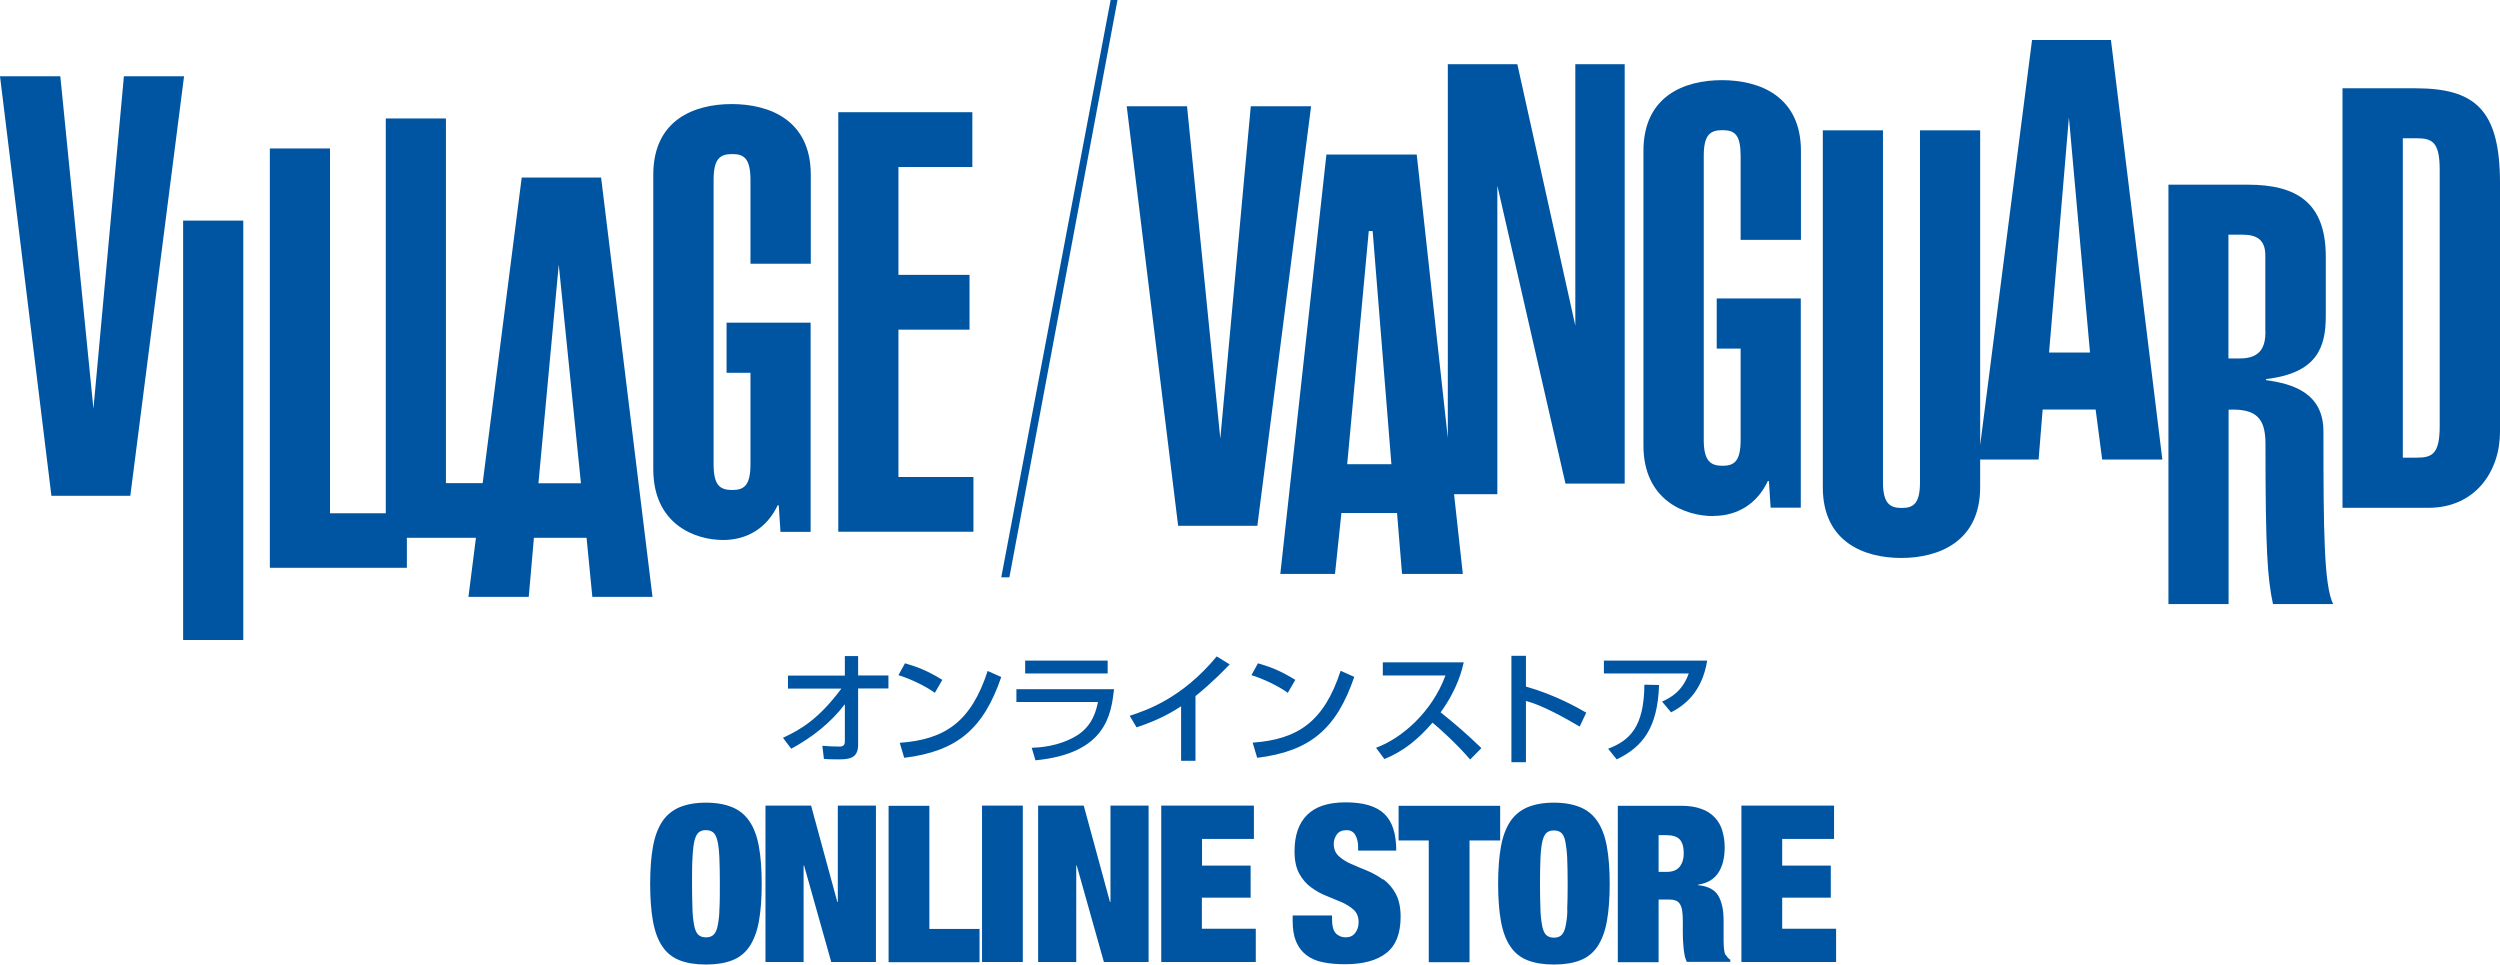 <?xml version="1.0" encoding="UTF-8"?><svg id="_レイヤー_2" xmlns="http://www.w3.org/2000/svg" viewBox="0 0 160 61.73"><defs><style>.cls-1{fill:#0055a3;fill-rule:evenodd;}</style></defs><g id="_レイヤー_1-2"><path class="cls-1" d="M71.52,0h-.44l-7,36.95h.52L71.52,0ZM131.14,22.56l1.27-15.05,1.35,15.05h-2.62,0ZM130.05,2.57l-3.32,25.92V8.34h-3.85v22.51c0,1.36-.4,1.66-1.17,1.66s-1.2-.3-1.2-1.66V8.34h-3.85v22.85c0,3.51,2.66,4.52,5.02,4.52s5.05-1.02,5.05-4.52v-1.78h3.74l.26-3.2h3.39l.42,3.2h3.85l-3.29-26.85h-5.05,0ZM34.46,30.92l1.3-13.98,1.42,13.99s-2.72,0-2.72,0ZM38.44,11.36h-5.05l-2.5,19.56h-2.35V7.58h-3.85v25.27h-3.57V9.5h-3.85v26.84h8.77v-1.92h4.42l-.48,3.78h3.86l.33-3.78h3.37l.37,3.78h3.85l-3.29-26.84h0ZM156.14,27.29c0,1.74-.47,2-1.45,2h-.91V8.85h.91c.98,0,1.45.26,1.45,2v16.44h0ZM154.58,5.65h-4.66v26.85h5.5c2.98,0,4.58-2.31,4.58-4.87v-15.91c0-4.71-1.6-6.07-5.42-6.07h0ZM144.99,21.2c0,.98-.29,1.74-1.64,1.74h-.73v-7.92h.91c.87,0,1.45.3,1.45,1.32v4.86h0ZM145.03,24.33v-.07c3.27-.38,3.82-2.04,3.82-4.03v-3.81c0-3.47-1.89-4.6-4.98-4.6h-5.09v26.84h3.85v-12.44c1.78-.08,2.36.56,2.36,2.18,0,6.93.13,8.59.48,10.26h3.85c-.59-1.22-.62-4.69-.62-11.05,0-2.46-1.96-3.05-3.67-3.28h0ZM109.65,33.02c1.53,0,2.8-.76,3.49-2.23h.07l.11,1.7h1.93v-13.39h-5.38v3.21h1.53v5.84c0,1.36-.4,1.66-1.16,1.66s-1.2-.3-1.2-1.66V9.99c0-1.36.4-1.66,1.2-1.66s1.16.31,1.16,1.66v5.36h3.86v-5.69c0-3.51-2.65-4.53-5.06-4.53s-5.02,1.02-5.02,4.53v18.85c0,3.51,2.66,4.52,4.47,4.52ZM87.6,14.79h.25l1.2,14.92h-2.83l1.38-14.92ZM85.44,36.73l.41-3.9h3.56l.32,3.9h3.89l-.56-5.1h2.77V11.88l4.36,19.07h3.79V4.11h-3.16v16.73l-3.71-16.73h-4.45v23.92l-1.99-18.14h-5.78l-2.95,26.84s3.49,0,3.49,0ZM62.3,30.53h-4.8v-9.43h4.55v-3.51h-4.55v-6.9h4.73v-3.51h-8.58v26.85h8.65v-3.51h0ZM46.28,34.56c1.53,0,2.8-.76,3.49-2.22h.07l.11,1.7h1.93v-13.39h-5.38v3.21h1.53v5.84c0,1.36-.4,1.66-1.16,1.66-.8,0-1.2-.3-1.2-1.66V11.52c0-1.36.4-1.66,1.2-1.66.76,0,1.16.3,1.16,1.66v5.36h3.86v-5.7c0-3.5-2.65-4.52-5.06-4.52s-5.02,1.02-5.02,4.52v18.85c0,3.51,2.65,4.53,4.47,4.53h0ZM11.72,40.96h3.85V14.12h-3.85v26.85ZM80.47,33.65l3.44-26.85h-3.86l-1.95,21.27-2.13-21.27h-3.86l3.29,26.85h5.05ZM7.93,4.88l-1.95,21.28L3.86,4.88H0l3.29,26.85h5.05l3.44-26.85h-3.85ZM114.06,57.45h3.11v-2.05h-3.11v-1.71h3.32v-2.13h-5.93v10.01h6.06v-2.13h-3.45v-1.99h0ZM107.5,55.47c-.18.22-.45.33-.83.33h-.52v-2.35h.5c.39,0,.68.09.85.27.17.18.26.48.26.9,0,.35-.09.64-.27.86h0ZM110.43,61.13c-.03-.08-.06-.16-.07-.24-.02-.11-.03-.23-.04-.34,0-.13-.01-.27-.01-.4v-1.26c0-.67-.12-1.2-.35-1.58-.23-.38-.66-.6-1.29-.66v-.03c.6-.09,1.03-.35,1.3-.76.27-.41.41-.95.41-1.63,0-.36-.05-.72-.15-1.06-.09-.32-.26-.61-.48-.85-.24-.25-.53-.44-.86-.55-.35-.13-.77-.2-1.27-.2h-4.08v10.01h2.61v-4.01h.69c.16,0,.29.02.4.06.11.04.2.12.27.22.07.11.12.25.15.44s.04.42.04.7v.67c0,.3.01.61.04.91.01.18.04.36.07.53.03.18.08.33.15.46h2.78v-.14c-.07-.04-.13-.09-.18-.15-.04-.05-.08-.11-.11-.16h0ZM100.31,58.25c0,.36-.05.71-.12,1.06-.06.26-.15.44-.27.55-.12.1-.27.15-.47.15s-.35-.05-.47-.15c-.12-.1-.21-.28-.27-.55-.07-.35-.11-.7-.12-1.06-.02-.56-.03-1.12-.03-1.67,0-.67.01-1.23.03-1.67.02-.44.06-.8.12-1.06.06-.26.15-.44.27-.55.13-.11.3-.16.47-.15.2,0,.35.05.47.15.12.1.21.29.26.55s.1.62.12,1.06c.02.44.03,1,.03,1.67s-.01,1.23-.03,1.67h0ZM102.24,52.57c-.28-.42-.65-.72-1.11-.91-.46-.19-1.02-.29-1.68-.29s-1.22.1-1.68.29c-.45.19-.84.5-1.11.91-.28.42-.48.95-.6,1.61-.12.66-.18,1.46-.18,2.39s.06,1.73.18,2.39c.12.66.32,1.2.6,1.61.28.42.65.71,1.11.89.46.18,1.02.27,1.68.27s1.22-.09,1.68-.27c.45-.17.84-.48,1.11-.89.28-.42.48-.95.6-1.61.12-.66.18-1.46.18-2.39s-.06-1.73-.18-2.39c-.12-.66-.32-1.2-.6-1.61ZM96.01,51.57h-6.5v2.22h1.93v7.79h2.61v-7.79h1.96v-2.22ZM88.51,56.29c-.32-.23-.66-.42-1.02-.57-.34-.14-.69-.28-1.02-.43-.29-.12-.56-.29-.79-.5-.21-.19-.32-.45-.32-.78,0-.22.07-.43.2-.61.13-.18.34-.27.62-.27.25,0,.44.1.56.31.12.21.18.47.18.76v.24h2.44c0-1.08-.25-1.86-.76-2.35-.51-.49-1.33-.74-2.47-.74s-1.93.27-2.47.8c-.54.53-.81,1.31-.81,2.33,0,.59.1,1.06.3,1.43.2.36.45.66.76.88.3.22.63.41.99.55.35.14.68.28.99.41.3.14.56.3.76.49.2.19.3.45.3.78,0,.27-.07.5-.22.69-.14.19-.35.28-.62.28-.23,0-.46-.09-.62-.26-.16-.17-.24-.47-.24-.9v-.24h-2.52v.35c0,.52.07.96.22,1.32.15.36.37.64.65.86.29.22.64.38,1.05.46.42.09.89.13,1.44.13,1.15,0,2.03-.24,2.64-.72.61-.48.91-1.25.91-2.32,0-.61-.11-1.1-.32-1.48-.19-.36-.46-.67-.79-.92h0ZM76.93,57.45h3.11v-2.05h-3.11v-1.71h3.32v-2.13h-5.93v10.01h6.05v-2.13h-3.45v-1.99h0ZM71.07,57.73h-.03l-1.68-6.17h-2.92v10.01h2.44v-6.18h.03l1.74,6.18h2.86v-10.01h-2.44v6.17ZM62.85,61.57h2.61v-10.01h-2.61v10.01h0ZM59.48,51.57h-2.61v10.01h5.82v-2.13h-3.21v-7.88h0ZM53.62,57.73h-.03l-1.68-6.17h-2.92v10.01h2.44v-6.18h.03l1.74,6.18h2.86v-10.01h-2.44v6.17ZM46.04,58.24c0,.36-.05.71-.12,1.06-.06.26-.15.44-.27.54-.12.1-.27.15-.47.15s-.35-.05-.47-.15c-.12-.1-.21-.28-.27-.55-.07-.35-.11-.7-.12-1.06-.02-.56-.03-1.12-.03-1.67,0-.67,0-1.23.03-1.67.02-.44.06-.8.12-1.06.06-.26.15-.44.27-.55.13-.11.3-.16.47-.15.2,0,.35.05.47.15.12.1.21.29.27.55.06.26.1.62.12,1.06.02.44.03,1,.03,1.67s0,1.23-.03,1.67ZM47.97,52.57c-.28-.42-.65-.72-1.11-.91-.46-.19-1.02-.29-1.68-.29s-1.22.1-1.68.29c-.45.19-.84.5-1.11.91-.28.42-.48.95-.6,1.61-.12.66-.18,1.46-.18,2.39s.06,1.73.18,2.39c.12.66.32,1.2.6,1.61.28.42.65.71,1.11.89.46.18,1.02.27,1.68.27s1.22-.09,1.68-.27c.45-.17.84-.48,1.11-.89.28-.42.48-.95.6-1.61.12-.66.18-1.46.18-2.39s-.06-1.73-.18-2.39c-.12-.66-.32-1.2-.6-1.61ZM106.37,44.9l.58.69c.8-.42,1.97-1.23,2.31-3.31h-6.61v.82h5.43c-.41,1.16-1.18,1.56-1.7,1.8ZM106.18,43.84l-.94-.02c-.02,2.73-.95,3.57-2.32,4.1l.55.68c1.64-.79,2.62-1.99,2.71-4.76ZM96.73,41.97v6.81h.93v-3.92c1.06.27,2.57,1.13,3.44,1.64l.42-.89c-.52-.3-1.98-1.14-3.86-1.67v-1.97h-.93ZM88.07,47.86l.53.72c1.22-.49,2.19-1.29,3.08-2.33.36.29,1.53,1.33,2.41,2.36l.72-.73c-.83-.81-1.7-1.57-2.61-2.29,1.1-1.52,1.37-2.74,1.48-3.2h-5.18v.84h4.01c-.86,2.34-2.8,4.03-4.45,4.63ZM86.67,43.32l-.87-.39c-1.07,3.28-2.75,4.39-5.63,4.6l.29.97c3.42-.42,5.08-1.88,6.21-5.17ZM80.09,43.21c.79.24,1.75.71,2.33,1.13l.48-.83c-1.04-.64-1.71-.86-2.39-1.06l-.42.76ZM76.51,48.7v-4.15c1.07-.86,1.89-1.72,2.19-2.03l-.83-.51c-2.24,2.71-4.53,3.46-5.57,3.8l.44.74c1-.33,1.97-.76,2.85-1.35v3.49s.92,0,.92,0ZM71.29,44.11h-6.24v.82h5.22c-.11.53-.34,1.52-1.36,2.15-1.16.71-2.44.76-2.88.78l.24.8c4.54-.44,4.84-2.95,5.03-4.56ZM65.61,43.1h5.28v-.82h-5.28s0,.82,0,.82ZM57.92,42.45l-.42.76c.79.24,1.75.71,2.33,1.13l.48-.83c-1.04-.64-1.71-.86-2.39-1.06ZM57.58,47.53l.29.97c3.42-.42,5.08-1.88,6.21-5.17l-.87-.39c-1.07,3.28-2.74,4.39-5.63,4.6h0ZM54.91,41.99h-.84v1.25h-3.64v.83h3.42c-1.45,1.94-2.58,2.61-3.74,3.15l.53.7c1.32-.72,2.52-1.65,3.43-2.85v2.41c0,.3-.26.3-.35.3-.35,0-.77-.02-1.09-.05l.1.84c.21.02.47.03.86.03.64,0,1.33,0,1.33-.92v-3.62h1.94v-.83h-1.94v-1.25Z"/></g></svg>